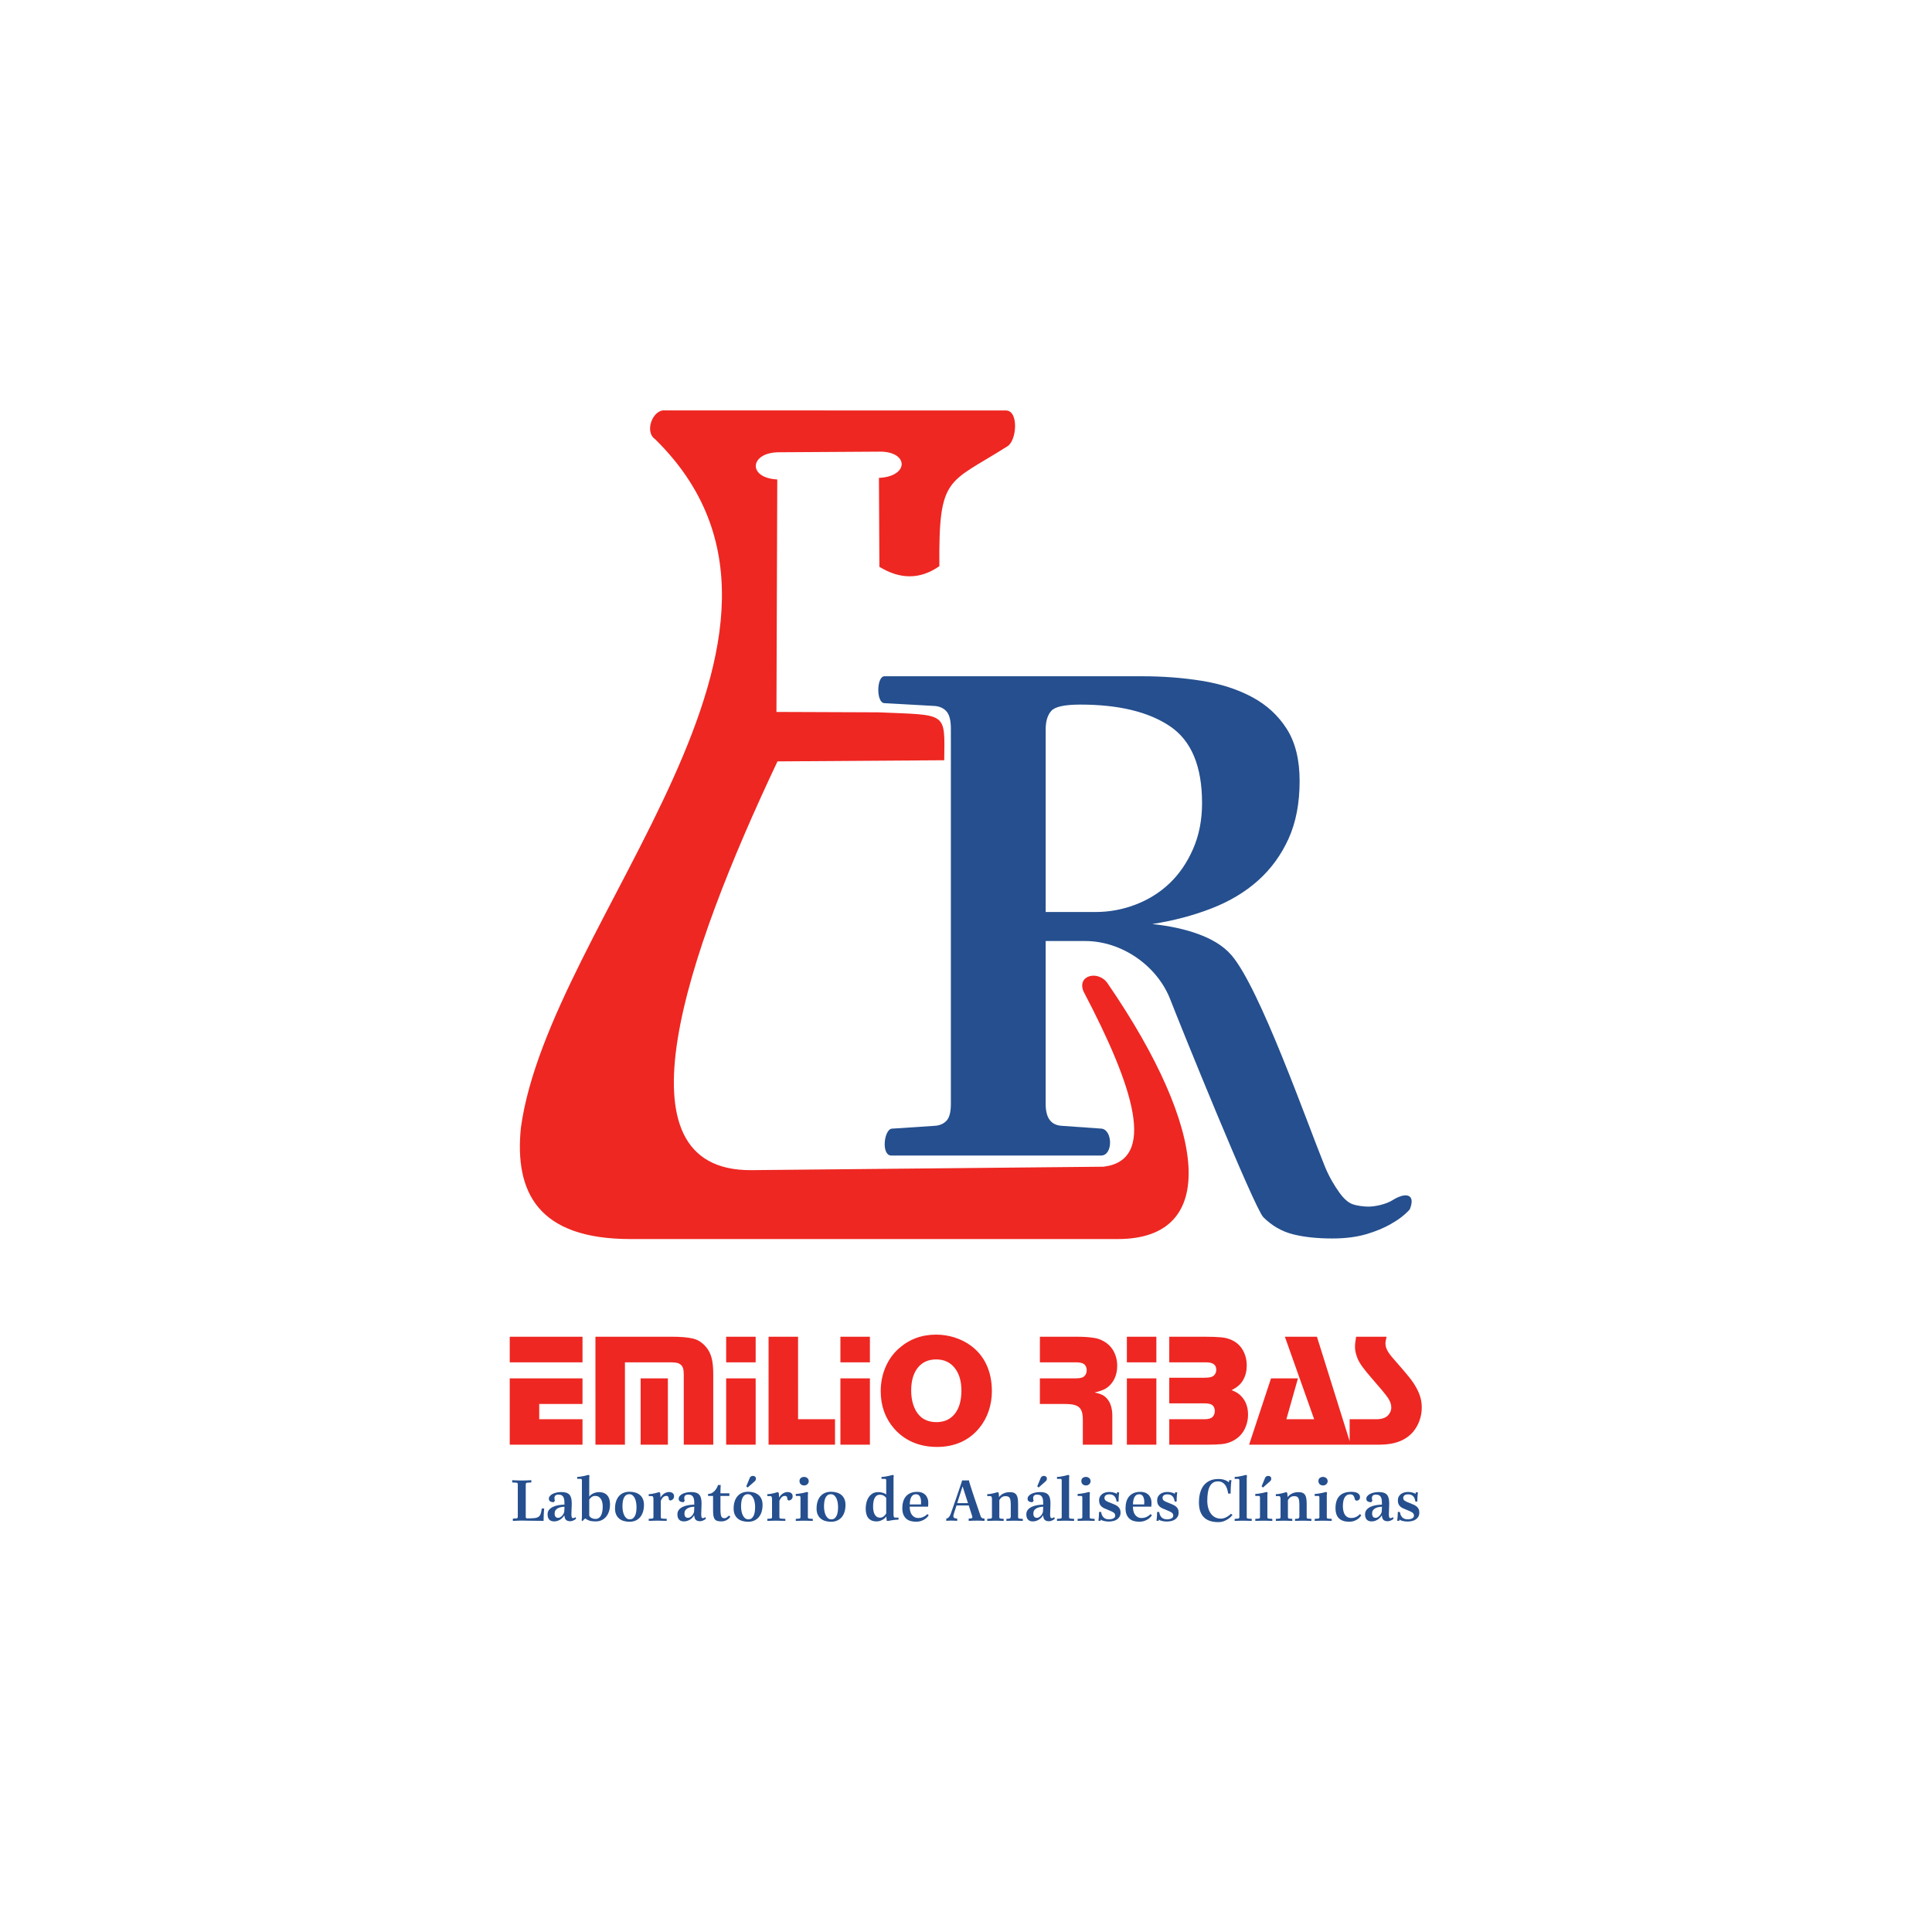 <svg xmlns:inkscape="http://www.inkscape.org/namespaces/inkscape" xmlns:sodipodi="http://sodipodi.sourceforge.net/DTD/sodipodi-0.dtd" xmlns="http://www.w3.org/2000/svg" xmlns:svg="http://www.w3.org/2000/svg" xmlns:rdf="http://www.w3.org/1999/02/22-rdf-syntax-ns#" xmlns:cc="http://creativecommons.org/ns#" xmlns:dc="http://purl.org/dc/elements/1.1/" viewBox="0 0 320 320" height="320" width="320" xml:space="preserve" id="svg2" sodipodi:docname="logo-emilio-ribas-vetorizado.svg" inkscape:version="1.3.2 (091e20e, 2023-11-25, custom)"><defs id="defs6"></defs><g transform="matrix(1.333,0,0,-1.333,0,320)" id="g10"><path id="path16" style="fill:#ee2722;fill-opacity:1;fill-rule:nonzero;stroke:none" d="M 72.379,68.79 V 65.609 H 67.002 V 63.716 h 5.377 v -3.161 h -9.041 v 8.236 z m 0,5.175 v -3.182 h -9.041 v 3.182 z m 1.607,0 h 9.521 c 1.107,0 1.983,-0.077 2.625,-0.235 0.624,-0.151 1.174,-0.517 1.648,-1.101 0.302,-0.373 0.517,-0.816 0.648,-1.329 0.131,-0.517 0.198,-1.175 0.198,-1.98 v -8.766 h -3.665 v 8.618 c 0,0.366 -0.024,0.641 -0.074,0.826 -0.05,0.181 -0.137,0.336 -0.268,0.46 -0.128,0.121 -0.285,0.202 -0.476,0.252 -0.195,0.05 -0.45,0.074 -0.762,0.074 H 77.651 V 60.555 h -3.665 z m 9.001,-5.175 v -8.236 h -3.383 v 8.236 z m 10.907,0 v -8.236 h -3.665 v 8.236 z m 0,5.175 v -3.182 h -3.665 v 3.182 z m 5.269,0 V 63.716 h 4.591 v -3.161 h -8.256 v 13.411 z m 8.927,-5.175 v -8.236 h -3.665 v 8.236 z m 0,5.175 v -3.182 h -3.665 v 3.182 z m 8.226,0.262 c 0.792,0 1.567,-0.121 2.326,-0.363 0.755,-0.245 1.433,-0.587 2.027,-1.034 0.846,-0.631 1.487,-1.423 1.923,-2.379 0.436,-0.957 0.654,-2.047 0.654,-3.265 0,-0.852 -0.134,-1.668 -0.399,-2.45 -0.265,-0.779 -0.644,-1.473 -1.144,-2.084 -0.634,-0.785 -1.396,-1.379 -2.285,-1.779 -0.89,-0.399 -1.883,-0.601 -2.984,-0.601 -1.101,0 -2.108,0.194 -3.014,0.584 -0.909,0.393 -1.688,0.966 -2.346,1.728 -1.094,1.272 -1.641,2.809 -1.641,4.611 0,1.054 0.195,2.044 0.584,2.964 0.393,0.923 0.943,1.701 1.658,2.336 1.292,1.155 2.839,1.732 4.641,1.732 z m 0.01,-3.081 c -0.973,0 -1.735,-0.342 -2.285,-1.03 -0.547,-0.685 -0.822,-1.635 -0.822,-2.843 0,-0.648 0.087,-1.242 0.265,-1.779 0.178,-0.534 0.433,-0.977 0.762,-1.322 0.524,-0.547 1.232,-0.819 2.118,-0.819 0.966,0 1.725,0.346 2.275,1.034 0.547,0.691 0.822,1.648 0.822,2.869 0,1.194 -0.282,2.141 -0.842,2.839 -0.564,0.701 -1.326,1.05 -2.292,1.05 z m 12.887,2.819 h 4.618 c 0.822,0 1.534,-0.05 2.138,-0.148 0.396,-0.06 0.772,-0.188 1.134,-0.39 0.362,-0.201 0.668,-0.446 0.916,-0.742 0.252,-0.295 0.446,-0.644 0.587,-1.044 0.141,-0.403 0.211,-0.822 0.211,-1.262 0,-0.846 -0.218,-1.56 -0.651,-2.138 -0.235,-0.322 -0.514,-0.57 -0.833,-0.748 -0.319,-0.178 -0.762,-0.329 -1.329,-0.453 0.46,-0.098 0.816,-0.218 1.06,-0.356 0.245,-0.141 0.46,-0.346 0.644,-0.614 0.336,-0.483 0.503,-1.137 0.503,-1.963 v -3.554 h -3.665 v 3.165 c 0,0.637 -0.121,1.097 -0.362,1.369 -0.151,0.184 -0.376,0.316 -0.668,0.399 -0.295,0.081 -0.684,0.121 -1.171,0.121 h -3.135 v 3.182 h 4.353 c 0.359,0 0.631,0.027 0.812,0.081 0.184,0.051 0.325,0.141 0.426,0.265 0.151,0.188 0.228,0.406 0.228,0.658 0,0.309 -0.101,0.557 -0.298,0.742 -0.195,0.164 -0.534,0.248 -1.02,0.248 h -4.501 z m 14.471,-5.175 v -8.236 h -3.665 v 8.236 z m 0,5.175 v -3.182 h -3.665 v 3.182 z m 1.604,0 h 4.433 c 0.802,0 1.46,-0.024 1.977,-0.07 0.792,-0.064 1.47,-0.316 2.027,-0.755 0.372,-0.302 0.664,-0.695 0.873,-1.175 0.211,-0.483 0.316,-1 0.316,-1.557 0,-0.685 -0.144,-1.279 -0.433,-1.792 -0.151,-0.269 -0.332,-0.5 -0.544,-0.691 -0.215,-0.195 -0.514,-0.393 -0.899,-0.594 0.309,-0.124 0.554,-0.248 0.739,-0.366 0.181,-0.117 0.359,-0.272 0.53,-0.47 0.514,-0.577 0.768,-1.315 0.768,-2.218 0,-0.49 -0.087,-0.97 -0.265,-1.433 -0.178,-0.467 -0.423,-0.859 -0.739,-1.178 -0.282,-0.288 -0.621,-0.523 -1.017,-0.708 -0.399,-0.185 -0.816,-0.295 -1.255,-0.336 -0.447,-0.044 -0.977,-0.067 -1.594,-0.067 h -4.917 v 3.161 h 4.376 c 0.487,0 0.822,0.097 1.007,0.289 0.184,0.198 0.275,0.443 0.275,0.732 0,0.279 -0.084,0.507 -0.255,0.685 -0.178,0.178 -0.524,0.268 -1.037,0.268 h -4.367 v 3.182 h 4.376 c 0.329,0 0.591,0.027 0.785,0.077 0.194,0.054 0.345,0.144 0.45,0.269 0.151,0.178 0.228,0.393 0.228,0.651 0,0.309 -0.104,0.537 -0.312,0.688 -0.208,0.151 -0.523,0.228 -0.946,0.228 h -4.581 z m 18.348,0 4.198,-13.411 h -12.626 l 2.722,8.236 h 3.346 l -1.436,-5.074 h 3.45 l -3.638,10.249 z m 8.655,0 c -0.094,-0.366 -0.141,-0.651 -0.141,-0.856 0,-0.289 0.084,-0.584 0.255,-0.893 0.171,-0.309 0.476,-0.705 0.91,-1.188 0.876,-0.997 1.483,-1.708 1.822,-2.138 0.339,-0.429 0.611,-0.832 0.822,-1.215 0.252,-0.45 0.43,-0.873 0.537,-1.262 0.111,-0.389 0.164,-0.806 0.164,-1.252 0,-0.557 -0.094,-1.098 -0.285,-1.628 -0.191,-0.527 -0.456,-0.99 -0.795,-1.389 -0.906,-1.06 -2.296,-1.591 -4.165,-1.591 h -3.715 v 3.161 h 3.292 c 0.708,0 1.212,0.175 1.517,0.524 0.245,0.289 0.366,0.597 0.366,0.933 0,0.39 -0.138,0.785 -0.416,1.198 -0.275,0.409 -0.957,1.232 -2.041,2.467 -0.5,0.577 -0.883,1.05 -1.151,1.42 -0.265,0.372 -0.463,0.712 -0.587,1.02 -0.211,0.52 -0.316,0.99 -0.316,1.42 0,0.312 0.047,0.738 0.141,1.269 z"></path><path id="path20" style="fill:#254f8e;fill-opacity:1;fill-rule:nonzero;stroke:none" d="m 67.615,52.62 c -0.015,-0.138 -0.027,-0.288 -0.036,-0.45 -0.01,-0.143 -0.018,-0.306 -0.025,-0.491 -0.007,-0.184 -0.011,-0.383 -0.011,-0.594 -0.717,0 -1.292,0.006 -1.725,0.018 -0.433,0.012 -0.753,0.018 -0.96,0.018 -0.101,0 -0.218,-0.003 -0.35,-0.007 -0.132,-0.005 -0.256,-0.01 -0.372,-0.015 -0.135,-0.005 -0.272,-0.01 -0.411,-0.015 v 0.281 l 0.447,0.029 c 0.053,0.005 0.094,0.023 0.122,0.055 0.029,0.032 0.044,0.09 0.044,0.173 v 3.973 c 0,0.084 -0.015,0.142 -0.044,0.177 -0.029,0.034 -0.069,0.054 -0.122,0.059 l -0.527,0.029 v 0.281 c 0.144,-0.01 0.289,-0.017 0.433,-0.022 0.125,-0.005 0.257,-0.009 0.397,-0.011 0.139,-0.003 0.265,-0.004 0.375,-0.004 0.106,0 0.226,0.001 0.361,0.004 0.135,0.003 0.263,0.006 0.383,0.011 0.139,0.005 0.281,0.012 0.426,0.022 v -0.281 l -0.527,-0.029 c -0.111,-0.005 -0.166,-0.084 -0.166,-0.236 v -3.973 c 0,-0.069 0.01,-0.124 0.029,-0.166 0.019,-0.042 0.065,-0.063 0.137,-0.063 0.37,0 0.667,0.011 0.891,0.033 0.223,0.022 0.398,0.075 0.523,0.159 0.125,0.084 0.215,0.207 0.271,0.369 0.056,0.162 0.102,0.384 0.141,0.665 z m 3.976,-1.262 c -0.063,-0.059 -0.135,-0.113 -0.216,-0.162 -0.067,-0.04 -0.148,-0.075 -0.242,-0.107 -0.094,-0.032 -0.194,-0.048 -0.3,-0.048 -0.197,0 -0.358,0.049 -0.484,0.148 -0.125,0.098 -0.2,0.295 -0.224,0.59 -0.058,-0.093 -0.128,-0.186 -0.209,-0.277 -0.082,-0.091 -0.177,-0.172 -0.285,-0.244 -0.108,-0.071 -0.227,-0.129 -0.357,-0.173 -0.13,-0.044 -0.27,-0.067 -0.419,-0.067 -0.269,0 -0.473,0.076 -0.61,0.229 -0.137,0.152 -0.205,0.367 -0.205,0.642 0,0.241 0.07,0.441 0.209,0.598 0.14,0.158 0.315,0.281 0.527,0.369 0.212,0.089 0.439,0.151 0.682,0.188 0.243,0.037 0.47,0.058 0.682,0.063 0,0.177 -0.006,0.342 -0.018,0.495 -0.012,0.153 -0.044,0.284 -0.094,0.395 -0.051,0.111 -0.126,0.197 -0.227,0.259 -0.101,0.061 -0.238,0.092 -0.411,0.092 -0.332,0 -0.498,-0.145 -0.498,-0.436 0,-0.049 0.002,-0.094 0.007,-0.133 0.005,-0.039 0.012,-0.071 0.022,-0.096 0.01,-0.029 0.022,-0.056 0.036,-0.081 l -0.151,-0.199 c -0.169,0 -0.311,0.032 -0.429,0.096 -0.118,0.064 -0.177,0.177 -0.177,0.34 0,0.118 0.041,0.228 0.123,0.329 0.082,0.101 0.192,0.188 0.332,0.262 0.14,0.074 0.303,0.132 0.491,0.173 0.188,0.042 0.39,0.063 0.606,0.063 0.25,0 0.458,-0.028 0.624,-0.085 0.166,-0.057 0.298,-0.144 0.397,-0.262 0.099,-0.118 0.168,-0.267 0.209,-0.447 0.041,-0.18 0.061,-0.39 0.061,-0.631 0,-0.251 -0.007,-0.481 -0.022,-0.691 -0.015,-0.209 -0.022,-0.424 -0.022,-0.646 0,-0.148 0.013,-0.265 0.04,-0.351 0.026,-0.086 0.081,-0.129 0.162,-0.129 0.039,0 0.075,0.006 0.108,0.018 0.034,0.013 0.065,0.026 0.094,0.041 0.034,0.02 0.065,0.042 0.094,0.067 z m -1.45,1.484 C 69.973,52.836 69.814,52.816 69.665,52.782 69.516,52.747 69.386,52.697 69.275,52.631 69.165,52.564 69.077,52.48 69.012,52.379 68.947,52.279 68.915,52.157 68.915,52.014 c 0,-0.182 0.036,-0.32 0.108,-0.413 0.072,-0.094 0.188,-0.14 0.347,-0.14 0.086,0 0.173,0.027 0.26,0.081 0.087,0.054 0.165,0.122 0.235,0.203 0.07,0.081 0.127,0.169 0.173,0.262 0.046,0.093 0.071,0.18 0.076,0.258 z m 5.658,0.259 c 0,-0.271 -0.037,-0.532 -0.112,-0.783 -0.074,-0.251 -0.185,-0.472 -0.332,-0.664 -0.147,-0.192 -0.331,-0.346 -0.552,-0.461 -0.221,-0.116 -0.479,-0.174 -0.772,-0.174 -0.366,0 -0.647,0.037 -0.844,0.111 -0.197,0.074 -0.34,0.155 -0.426,0.244 -0.038,0 -0.079,-0.017 -0.123,-0.052 -0.043,-0.034 -0.084,-0.071 -0.123,-0.111 -0.048,-0.049 -0.091,-0.101 -0.13,-0.155 l -0.115,0.088 c 0.005,0.039 0.009,0.084 0.015,0.133 0.005,0.039 0.009,0.084 0.014,0.133 0.005,0.049 0.007,0.101 0.007,0.155 v 4.541 c 0,0.054 -0.01,0.101 -0.029,0.14 -0.02,0.039 -0.056,0.059 -0.109,0.059 h -0.447 v 0.244 c 0.13,0 0.276,0.012 0.44,0.037 0.164,0.025 0.318,0.054 0.462,0.088 0.169,0.035 0.337,0.076 0.505,0.126 l 0.123,-0.096 C 73.242,56.663 73.235,56.621 73.23,56.577 73.225,56.538 73.222,56.493 73.219,56.444 73.217,56.395 73.216,56.343 73.216,56.289 v -2.193 c 0.043,0.074 0.108,0.145 0.195,0.214 0.086,0.069 0.184,0.129 0.292,0.181 0.108,0.052 0.223,0.092 0.343,0.122 0.12,0.03 0.236,0.044 0.346,0.044 0.255,0 0.471,-0.037 0.65,-0.111 0.178,-0.074 0.323,-0.18 0.436,-0.318 0.113,-0.138 0.195,-0.302 0.246,-0.491 0.05,-0.19 0.076,-0.403 0.076,-0.639 z m -0.909,-0.244 c 0,0.187 -0.018,0.362 -0.054,0.524 -0.036,0.162 -0.093,0.302 -0.17,0.421 -0.077,0.118 -0.172,0.212 -0.285,0.281 -0.113,0.069 -0.244,0.103 -0.393,0.103 -0.197,0 -0.356,-0.047 -0.476,-0.14 -0.12,-0.093 -0.219,-0.197 -0.296,-0.31 v -1.994 c 0.034,-0.079 0.084,-0.148 0.152,-0.207 0.058,-0.054 0.138,-0.102 0.241,-0.144 0.104,-0.042 0.235,-0.063 0.394,-0.063 0.159,0 0.294,0.039 0.408,0.118 0.113,0.079 0.205,0.187 0.274,0.325 0.07,0.138 0.122,0.3 0.155,0.487 0.034,0.187 0.051,0.387 0.051,0.598 z m 5.124,0.222 c 0,-0.31 -0.038,-0.594 -0.115,-0.853 -0.077,-0.258 -0.191,-0.48 -0.343,-0.664 -0.152,-0.184 -0.339,-0.329 -0.563,-0.432 -0.224,-0.103 -0.482,-0.155 -0.776,-0.155 -0.26,0 -0.5,0.033 -0.722,0.1 -0.222,0.066 -0.412,0.167 -0.57,0.303 -0.159,0.135 -0.283,0.305 -0.372,0.509 -0.089,0.204 -0.134,0.447 -0.134,0.727 0,0.31 0.039,0.593 0.116,0.849 0.077,0.256 0.191,0.476 0.343,0.661 0.151,0.184 0.339,0.327 0.563,0.428 0.224,0.101 0.485,0.151 0.783,0.151 0.26,0 0.499,-0.033 0.718,-0.1 0.219,-0.066 0.408,-0.166 0.567,-0.299 0.159,-0.133 0.283,-0.301 0.372,-0.506 0.089,-0.204 0.133,-0.444 0.133,-0.72 z m -0.924,-0.288 c 0,0.197 -0.017,0.393 -0.051,0.587 -0.033,0.195 -0.086,0.367 -0.159,0.517 -0.072,0.15 -0.165,0.272 -0.278,0.365 -0.113,0.094 -0.246,0.14 -0.4,0.14 -0.183,0 -0.331,-0.047 -0.444,-0.14 -0.113,-0.093 -0.2,-0.214 -0.26,-0.362 -0.06,-0.148 -0.101,-0.311 -0.123,-0.491 -0.022,-0.18 -0.032,-0.353 -0.032,-0.521 0,-0.202 0.018,-0.4 0.054,-0.594 0.036,-0.195 0.092,-0.367 0.166,-0.517 0.075,-0.15 0.168,-0.271 0.281,-0.362 0.113,-0.091 0.247,-0.137 0.401,-0.137 0.178,0 0.322,0.048 0.433,0.144 0.111,0.096 0.196,0.218 0.256,0.365 0.06,0.148 0.101,0.31 0.123,0.487 0.021,0.177 0.032,0.349 0.032,0.517 z m 4.662,1.344 c 0,-0.157 -0.053,-0.283 -0.159,-0.376 -0.106,-0.093 -0.219,-0.14 -0.339,-0.14 l -0.144,0.103 c 0,0.138 -0.023,0.25 -0.068,0.336 -0.046,0.086 -0.124,0.129 -0.235,0.129 -0.173,0 -0.316,-0.058 -0.429,-0.173 -0.113,-0.116 -0.203,-0.26 -0.27,-0.432 v -2.023 c 0,-0.079 0.016,-0.129 0.051,-0.151 0.033,-0.022 0.077,-0.036 0.13,-0.041 l 0.556,-0.029 v -0.251 c -0.154,0 -0.305,0.003 -0.455,0.007 -0.125,0.005 -0.256,0.009 -0.393,0.011 -0.137,0.003 -0.251,0.004 -0.343,0.004 -0.091,0 -0.196,-0.001 -0.314,-0.004 -0.118,-0.003 -0.232,-0.006 -0.343,-0.011 -0.125,-0.005 -0.255,-0.007 -0.389,-0.007 v 0.251 l 0.397,0.029 c 0.053,0.005 0.098,0.018 0.134,0.041 0.036,0.022 0.054,0.072 0.054,0.151 v 2.259 c 0,0.089 -0.013,0.169 -0.04,0.24 -0.026,0.071 -0.085,0.107 -0.177,0.107 h -0.368 v 0.243 c 0.13,0 0.271,0.012 0.422,0.037 0.152,0.025 0.292,0.054 0.422,0.089 0.154,0.034 0.306,0.076 0.455,0.126 l 0.123,-0.096 c 0.005,-0.054 0.01,-0.113 0.015,-0.177 0.005,-0.054 0.01,-0.117 0.015,-0.188 0.005,-0.071 0.007,-0.147 0.007,-0.225 0.048,0.089 0.108,0.175 0.181,0.259 0.072,0.084 0.154,0.158 0.245,0.221 0.091,0.064 0.19,0.116 0.296,0.155 0.106,0.039 0.214,0.059 0.325,0.059 0.202,0 0.36,-0.047 0.473,-0.14 0.113,-0.093 0.17,-0.224 0.17,-0.392 z m 3.969,-2.776 c -0.063,-0.059 -0.135,-0.113 -0.216,-0.162 -0.068,-0.04 -0.148,-0.075 -0.242,-0.107 -0.094,-0.032 -0.194,-0.048 -0.3,-0.048 -0.197,0 -0.358,0.049 -0.484,0.148 -0.125,0.098 -0.2,0.295 -0.224,0.59 -0.058,-0.093 -0.128,-0.186 -0.209,-0.277 -0.082,-0.091 -0.177,-0.172 -0.285,-0.244 -0.108,-0.071 -0.227,-0.129 -0.357,-0.173 -0.13,-0.044 -0.269,-0.067 -0.419,-0.067 -0.269,0 -0.473,0.076 -0.61,0.229 -0.137,0.152 -0.205,0.367 -0.205,0.642 0,0.241 0.07,0.441 0.209,0.598 0.14,0.158 0.315,0.281 0.527,0.369 0.212,0.089 0.439,0.151 0.682,0.188 0.243,0.037 0.47,0.058 0.682,0.063 0,0.177 -0.006,0.342 -0.018,0.495 -0.012,0.153 -0.044,0.284 -0.094,0.395 -0.05,0.111 -0.126,0.197 -0.227,0.259 -0.101,0.061 -0.238,0.092 -0.411,0.092 -0.332,0 -0.498,-0.145 -0.498,-0.436 0,-0.049 0.002,-0.094 0.007,-0.133 0.005,-0.039 0.012,-0.071 0.021,-0.096 0.01,-0.029 0.022,-0.056 0.036,-0.081 l -0.151,-0.199 c -0.169,0 -0.312,0.032 -0.429,0.096 -0.118,0.064 -0.177,0.177 -0.177,0.34 0,0.118 0.041,0.228 0.123,0.329 0.082,0.101 0.192,0.188 0.332,0.262 0.14,0.074 0.303,0.132 0.491,0.173 0.188,0.042 0.39,0.063 0.606,0.063 0.25,0 0.458,-0.028 0.624,-0.085 0.166,-0.057 0.298,-0.144 0.397,-0.262 0.099,-0.118 0.168,-0.267 0.209,-0.447 0.041,-0.18 0.062,-0.39 0.062,-0.631 0,-0.251 -0.007,-0.481 -0.022,-0.691 -0.014,-0.209 -0.022,-0.424 -0.022,-0.646 0,-0.148 0.013,-0.265 0.04,-0.351 0.026,-0.086 0.081,-0.129 0.162,-0.129 0.038,0 0.074,0.006 0.108,0.018 0.034,0.013 0.065,0.026 0.094,0.041 0.034,0.02 0.065,0.042 0.094,0.067 z m -1.45,1.484 C 86.103,52.836 85.945,52.816 85.795,52.782 85.646,52.747 85.516,52.697 85.406,52.631 85.295,52.564 85.207,52.48 85.142,52.379 85.077,52.279 85.045,52.157 85.045,52.014 c 0,-0.182 0.036,-0.32 0.108,-0.413 0.072,-0.094 0.188,-0.14 0.347,-0.14 0.086,0 0.173,0.027 0.26,0.081 0.087,0.054 0.165,0.122 0.235,0.203 0.07,0.081 0.127,0.169 0.173,0.262 0.046,0.093 0.071,0.18 0.076,0.258 z m 4.482,-1.248 c -0.077,-0.108 -0.168,-0.204 -0.274,-0.288 -0.096,-0.074 -0.213,-0.14 -0.35,-0.199 -0.137,-0.059 -0.297,-0.089 -0.48,-0.089 -0.207,0 -0.378,0.02 -0.513,0.059 -0.135,0.039 -0.241,0.111 -0.321,0.214 -0.079,0.103 -0.135,0.244 -0.166,0.421 -0.031,0.177 -0.047,0.404 -0.047,0.679 v 1.794 H 87.982 v 0.251 c 0.226,0 0.419,0.057 0.577,0.17 0.159,0.113 0.286,0.239 0.382,0.377 0.116,0.162 0.209,0.347 0.281,0.554 h 0.332 C 89.546,55.437 89.538,55.332 89.534,55.218 89.529,55.12 89.525,55.009 89.523,54.886 89.52,54.763 89.519,54.638 89.519,54.51 h 1.111 v -0.325 h -1.111 v -1.587 c 0,-0.266 0.01,-0.478 0.029,-0.635 0.019,-0.157 0.05,-0.277 0.094,-0.358 0.043,-0.081 0.1,-0.133 0.17,-0.155 0.07,-0.022 0.152,-0.033 0.249,-0.033 0.053,0 0.108,0.017 0.166,0.052 0.058,0.035 0.113,0.071 0.166,0.111 0.058,0.049 0.118,0.103 0.181,0.162 z m 3.998,1.484 c 0,-0.31 -0.038,-0.594 -0.115,-0.853 -0.077,-0.258 -0.191,-0.48 -0.343,-0.664 -0.151,-0.184 -0.339,-0.329 -0.563,-0.432 -0.224,-0.103 -0.482,-0.155 -0.776,-0.155 -0.26,0 -0.5,0.033 -0.722,0.1 -0.221,0.066 -0.412,0.167 -0.57,0.303 -0.159,0.135 -0.283,0.305 -0.372,0.509 -0.089,0.204 -0.134,0.447 -0.134,0.727 0,0.31 0.038,0.593 0.116,0.849 0.077,0.256 0.191,0.476 0.343,0.661 0.152,0.184 0.339,0.327 0.563,0.428 0.224,0.101 0.485,0.151 0.783,0.151 0.26,0 0.499,-0.033 0.718,-0.1 0.219,-0.066 0.408,-0.166 0.567,-0.299 0.159,-0.133 0.283,-0.301 0.372,-0.506 0.089,-0.204 0.133,-0.444 0.133,-0.72 z m -0.924,-0.288 c 0,0.197 -0.017,0.393 -0.051,0.587 -0.033,0.195 -0.086,0.367 -0.159,0.517 -0.072,0.15 -0.165,0.272 -0.278,0.365 -0.113,0.094 -0.247,0.14 -0.401,0.14 -0.183,0 -0.331,-0.047 -0.444,-0.14 -0.113,-0.093 -0.2,-0.214 -0.26,-0.362 -0.06,-0.148 -0.101,-0.311 -0.123,-0.491 -0.021,-0.18 -0.032,-0.353 -0.032,-0.521 0,-0.202 0.018,-0.4 0.054,-0.594 0.036,-0.195 0.091,-0.367 0.166,-0.517 0.075,-0.15 0.168,-0.271 0.281,-0.362 0.113,-0.091 0.247,-0.137 0.401,-0.137 0.178,0 0.322,0.048 0.433,0.144 0.111,0.096 0.196,0.218 0.256,0.365 0.06,0.148 0.101,0.31 0.123,0.487 0.021,0.177 0.032,0.349 0.032,0.517 z m -0.274,3.884 c 0.111,0 0.201,-0.031 0.27,-0.092 0.07,-0.062 0.105,-0.149 0.105,-0.262 0,-0.148 -0.082,-0.281 -0.245,-0.399 l -0.787,-0.694 -0.166,0.155 0.397,0.96 c 0.039,0.118 0.094,0.203 0.166,0.255 0.072,0.052 0.159,0.077 0.26,0.077 z M 98.49,54.133 c 0,-0.157 -0.053,-0.283 -0.159,-0.376 -0.106,-0.093 -0.219,-0.14 -0.339,-0.14 l -0.145,0.103 c 0,0.138 -0.023,0.25 -0.068,0.336 -0.046,0.086 -0.124,0.129 -0.235,0.129 -0.173,0 -0.316,-0.058 -0.429,-0.173 -0.113,-0.116 -0.203,-0.26 -0.27,-0.432 v -2.023 c 0,-0.079 0.017,-0.129 0.051,-0.151 0.033,-0.022 0.077,-0.036 0.13,-0.041 l 0.556,-0.029 v -0.251 c -0.154,0 -0.305,0.003 -0.455,0.007 -0.125,0.005 -0.256,0.009 -0.393,0.011 -0.137,0.003 -0.252,0.004 -0.343,0.004 -0.091,0 -0.196,-0.001 -0.314,-0.004 -0.118,-0.003 -0.232,-0.006 -0.343,-0.011 -0.125,-0.005 -0.255,-0.007 -0.39,-0.007 v 0.251 l 0.397,0.029 c 0.053,0.005 0.098,0.018 0.134,0.041 0.036,0.022 0.054,0.072 0.054,0.151 v 2.259 c 0,0.089 -0.013,0.169 -0.04,0.24 -0.026,0.071 -0.085,0.107 -0.177,0.107 h -0.368 v 0.243 c 0.13,0 0.271,0.012 0.422,0.037 0.151,0.025 0.292,0.054 0.422,0.089 0.154,0.034 0.306,0.076 0.455,0.126 l 0.123,-0.096 c 0.005,-0.054 0.01,-0.113 0.014,-0.177 0.005,-0.054 0.01,-0.117 0.015,-0.188 0.005,-0.071 0.007,-0.147 0.007,-0.225 0.048,0.089 0.108,0.175 0.181,0.259 0.072,0.084 0.154,0.158 0.245,0.221 0.091,0.064 0.19,0.116 0.296,0.155 0.106,0.039 0.214,0.059 0.325,0.059 0.202,0 0.36,-0.047 0.473,-0.14 0.113,-0.093 0.17,-0.224 0.17,-0.392 z m 1.999,1.875 c 0,-0.079 -0.017,-0.15 -0.05,-0.214 -0.034,-0.064 -0.077,-0.119 -0.13,-0.166 -0.053,-0.047 -0.113,-0.083 -0.18,-0.107 -0.067,-0.025 -0.137,-0.037 -0.209,-0.037 -0.068,0 -0.135,0.01 -0.202,0.029 -0.068,0.02 -0.129,0.052 -0.184,0.096 -0.055,0.044 -0.101,0.101 -0.137,0.17 -0.036,0.069 -0.054,0.152 -0.054,0.251 0,0.177 0.058,0.308 0.173,0.391 0.116,0.084 0.25,0.126 0.404,0.126 0.067,0 0.135,-0.011 0.202,-0.034 0.067,-0.022 0.128,-0.055 0.184,-0.099 0.055,-0.044 0.1,-0.1 0.134,-0.166 0.034,-0.067 0.05,-0.146 0.05,-0.24 z m 0.505,-4.925 c -0.135,0 -0.265,0.003 -0.39,0.007 -0.111,0.005 -0.227,0.009 -0.35,0.011 -0.123,0.003 -0.232,0.004 -0.329,0.004 -0.096,0 -0.203,-0.001 -0.321,-0.004 -0.118,-0.003 -0.233,-0.006 -0.343,-0.011 -0.125,-0.005 -0.252,-0.007 -0.382,-0.007 v 0.251 l 0.397,0.029 c 0.053,0.005 0.098,0.018 0.134,0.041 0.036,0.022 0.054,0.072 0.054,0.151 v 2.436 c 0,0.049 -0.01,0.094 -0.029,0.133 -0.019,0.039 -0.055,0.059 -0.108,0.059 h -0.447 v 0.251 c 0.13,0 0.276,0.013 0.44,0.037 0.163,0.025 0.318,0.052 0.462,0.081 0.168,0.035 0.339,0.076 0.512,0.126 l 0.123,-0.089 c -0.01,-0.039 -0.017,-0.084 -0.022,-0.133 -0.005,-0.039 -0.008,-0.084 -0.011,-0.133 -0.002,-0.049 -0.003,-0.101 -0.003,-0.155 v -2.614 c 0,-0.079 0.017,-0.129 0.05,-0.151 0.034,-0.022 0.077,-0.036 0.13,-0.041 l 0.433,-0.029 v -0.251 z m 4.063,1.994 c 0,-0.31 -0.038,-0.594 -0.115,-0.853 -0.077,-0.258 -0.192,-0.48 -0.343,-0.664 -0.152,-0.184 -0.339,-0.329 -0.563,-0.432 -0.224,-0.103 -0.482,-0.155 -0.776,-0.155 -0.26,0 -0.5,0.033 -0.722,0.1 -0.221,0.066 -0.411,0.167 -0.57,0.303 -0.159,0.135 -0.283,0.305 -0.371,0.509 -0.089,0.204 -0.134,0.447 -0.134,0.727 0,0.31 0.038,0.593 0.115,0.849 0.077,0.256 0.191,0.476 0.343,0.661 0.152,0.184 0.339,0.327 0.563,0.428 0.223,0.101 0.484,0.151 0.783,0.151 0.26,0 0.499,-0.033 0.718,-0.1 0.219,-0.066 0.408,-0.166 0.566,-0.299 0.159,-0.133 0.283,-0.301 0.372,-0.506 0.089,-0.204 0.133,-0.444 0.133,-0.72 z m -0.923,-0.288 c 0,0.197 -0.017,0.393 -0.05,0.587 -0.034,0.195 -0.086,0.367 -0.159,0.517 -0.072,0.15 -0.165,0.272 -0.278,0.365 -0.113,0.094 -0.247,0.14 -0.4,0.14 -0.183,0 -0.331,-0.047 -0.444,-0.14 -0.113,-0.093 -0.2,-0.214 -0.26,-0.362 -0.06,-0.148 -0.101,-0.311 -0.123,-0.491 -0.021,-0.18 -0.033,-0.353 -0.033,-0.521 0,-0.202 0.018,-0.4 0.054,-0.594 0.036,-0.195 0.092,-0.367 0.166,-0.517 0.074,-0.15 0.168,-0.271 0.281,-0.362 0.113,-0.091 0.247,-0.137 0.401,-0.137 0.178,0 0.322,0.048 0.433,0.144 0.111,0.096 0.196,0.218 0.256,0.365 0.06,0.148 0.101,0.31 0.123,0.487 0.022,0.177 0.033,0.349 0.033,0.517 z m 7.513,-1.55 c -0.144,0 -0.291,-0.009 -0.44,-0.026 -0.149,-0.017 -0.286,-0.036 -0.412,-0.056 -0.144,-0.019 -0.284,-0.044 -0.419,-0.074 h -0.188 l -0.072,0.554 c -0.048,-0.088 -0.115,-0.17 -0.202,-0.243 -0.086,-0.074 -0.184,-0.139 -0.292,-0.196 -0.108,-0.057 -0.221,-0.101 -0.339,-0.133 -0.118,-0.032 -0.232,-0.048 -0.343,-0.048 -0.255,0 -0.47,0.039 -0.646,0.118 -0.175,0.079 -0.318,0.19 -0.426,0.332 -0.108,0.143 -0.185,0.312 -0.231,0.506 -0.046,0.194 -0.069,0.41 -0.069,0.646 0,0.241 0.029,0.484 0.087,0.727 0.058,0.244 0.149,0.463 0.274,0.657 0.125,0.194 0.284,0.352 0.476,0.473 0.193,0.12 0.424,0.181 0.693,0.181 0.159,0 0.298,-0.013 0.419,-0.037 0.12,-0.024 0.221,-0.053 0.303,-0.085 0.082,-0.032 0.146,-0.065 0.195,-0.1 0.049,-0.034 0.082,-0.061 0.101,-0.081 v 1.75 c 0,0.054 -0.01,0.101 -0.029,0.14 -0.019,0.039 -0.055,0.059 -0.108,0.059 h -0.447 v 0.244 c 0.13,0 0.276,0.012 0.44,0.037 0.164,0.025 0.318,0.054 0.462,0.088 0.168,0.035 0.337,0.076 0.505,0.126 l 0.123,-0.096 c -0.01,-0.04 -0.017,-0.081 -0.022,-0.126 -0.005,-0.039 -0.008,-0.084 -0.011,-0.133 -0.003,-0.049 -0.004,-0.101 -0.004,-0.155 v -4.386 c 0,-0.143 0.013,-0.247 0.04,-0.314 0.026,-0.066 0.088,-0.1 0.184,-0.1 h 0.397 v -0.251 z m -1.53,2.688 c -0.048,0.074 -0.108,0.14 -0.181,0.199 -0.062,0.054 -0.143,0.102 -0.241,0.144 -0.099,0.042 -0.218,0.063 -0.357,0.063 -0.164,0 -0.3,-0.038 -0.408,-0.115 -0.108,-0.076 -0.195,-0.181 -0.26,-0.314 -0.065,-0.133 -0.112,-0.289 -0.141,-0.469 -0.029,-0.18 -0.043,-0.373 -0.043,-0.58 0,-0.187 0.015,-0.363 0.047,-0.528 0.031,-0.165 0.081,-0.31 0.148,-0.436 0.068,-0.126 0.157,-0.225 0.267,-0.299 0.111,-0.074 0.245,-0.111 0.404,-0.111 0.106,0 0.202,0.021 0.289,0.063 0.086,0.042 0.162,0.092 0.227,0.151 0.065,0.059 0.118,0.118 0.159,0.177 0.041,0.059 0.071,0.103 0.09,0.133 z m 5.283,-2.149 c -0.096,-0.148 -0.219,-0.28 -0.368,-0.399 -0.125,-0.099 -0.29,-0.19 -0.494,-0.273 -0.204,-0.084 -0.451,-0.126 -0.74,-0.126 -0.24,0 -0.464,0.031 -0.671,0.092 -0.207,0.061 -0.385,0.16 -0.534,0.295 -0.149,0.135 -0.266,0.309 -0.35,0.52 -0.085,0.212 -0.126,0.47 -0.126,0.775 0,0.295 0.036,0.567 0.108,0.816 0.072,0.249 0.184,0.463 0.336,0.642 0.151,0.18 0.344,0.32 0.577,0.421 0.233,0.101 0.513,0.151 0.841,0.151 0.188,0 0.365,-0.027 0.531,-0.081 0.166,-0.054 0.31,-0.139 0.433,-0.255 0.123,-0.116 0.22,-0.26 0.292,-0.432 0.073,-0.172 0.109,-0.376 0.109,-0.613 0,-0.059 -10e-4,-0.116 -0.004,-0.17 -0.002,-0.054 -0.006,-0.103 -0.011,-0.148 -0.005,-0.054 -0.007,-0.101 -0.007,-0.14 h -2.288 c 0,-0.172 0.018,-0.342 0.054,-0.509 0.036,-0.167 0.096,-0.318 0.18,-0.451 0.084,-0.133 0.196,-0.241 0.336,-0.325 0.139,-0.084 0.31,-0.126 0.512,-0.126 0.173,0 0.329,0.025 0.465,0.074 0.137,0.049 0.254,0.106 0.35,0.17 0.111,0.069 0.209,0.15 0.296,0.243 z m -0.953,1.654 c 0,0.285 -0.051,0.517 -0.155,0.694 -0.103,0.177 -0.261,0.266 -0.473,0.266 -0.154,0 -0.279,-0.035 -0.375,-0.103 -0.096,-0.069 -0.173,-0.161 -0.231,-0.277 -0.058,-0.116 -0.1,-0.25 -0.126,-0.403 -0.026,-0.152 -0.042,-0.313 -0.047,-0.48 h 1.393 c 0,0.029 0.002,0.061 0.007,0.096 0,0.029 0.001,0.061 0.004,0.096 0.002,0.035 0.003,0.071 0.003,0.111 z m 7.881,-2.348 c -0.106,0.005 -0.214,0.01 -0.325,0.015 -0.096,0.005 -0.201,0.009 -0.314,0.011 -0.113,0.003 -0.22,0.004 -0.321,0.004 -0.096,0 -0.204,-0.001 -0.321,-0.004 -0.118,-0.003 -0.228,-0.006 -0.328,-0.011 -0.12,-0.005 -0.238,-0.01 -0.354,-0.015 v 0.281 l 0.296,0.029 c 0.106,0.01 0.159,0.064 0.159,0.163 0,0.025 -0.005,0.051 -0.014,0.081 -0.01,0.03 -0.019,0.064 -0.029,0.103 l -0.404,1.255 h -1.522 l -0.325,-1.011 c -0.019,-0.059 -0.035,-0.117 -0.047,-0.173 -0.012,-0.057 -0.018,-0.11 -0.018,-0.159 0,-0.074 0.024,-0.133 0.072,-0.177 0.048,-0.044 0.111,-0.071 0.188,-0.081 l 0.216,-0.029 v -0.281 c -0.067,0.005 -0.142,0.01 -0.223,0.015 -0.068,0.005 -0.148,0.009 -0.242,0.011 -0.094,0.003 -0.189,0.004 -0.285,0.004 -0.096,0 -0.181,-0.001 -0.256,-0.004 -0.075,-0.003 -0.138,-0.006 -0.191,-0.011 -0.062,-0.005 -0.115,-0.01 -0.159,-0.015 v 0.281 l 0.144,0.044 c 0.096,0.039 0.184,0.124 0.264,0.255 0.079,0.13 0.138,0.26 0.177,0.388 0.255,0.729 0.484,1.386 0.686,1.972 0.086,0.251 0.171,0.497 0.252,0.738 0.082,0.241 0.155,0.458 0.22,0.65 0.065,0.192 0.118,0.352 0.159,0.48 0.041,0.128 0.061,0.202 0.061,0.221 0.038,-0.005 0.08,-0.007 0.123,-0.007 h 0.26 c 0.053,0 0.107,0 0.162,0 0.055,0 0.104,0.003 0.148,0.007 0.053,0 0.103,0.003 0.152,0.007 0,-0.029 0.022,-0.116 0.065,-0.259 0.043,-0.143 0.099,-0.322 0.166,-0.539 0.067,-0.217 0.145,-0.459 0.235,-0.727 0.089,-0.268 0.179,-0.538 0.27,-0.808 0.217,-0.645 0.462,-1.366 0.736,-2.163 0.024,-0.054 0.063,-0.105 0.116,-0.151 0.053,-0.047 0.096,-0.073 0.13,-0.077 l 0.224,-0.029 z m -2.721,4.29 -0.671,-2.089 h 1.343 z"></path><path id="path22" style="fill:#254f8e;fill-opacity:1;fill-rule:nonzero;stroke:none" d="m 127.085,51.084 c -0.139,0 -0.272,0.003 -0.397,0.007 -0.111,0.005 -0.225,0.009 -0.343,0.011 -0.118,0.003 -0.22,0.004 -0.307,0.004 -0.091,0 -0.194,-0.001 -0.307,-0.004 -0.113,-0.003 -0.22,-0.006 -0.321,-0.011 -0.12,-0.005 -0.241,-0.007 -0.361,-0.007 v 0.251 l 0.361,0.029 c 0.053,0.005 0.096,0.032 0.13,0.081 0.034,0.049 0.051,0.113 0.051,0.192 v 1.41 c 0,0.232 -0.011,0.418 -0.033,0.561 -0.022,0.143 -0.058,0.255 -0.108,0.336 -0.051,0.081 -0.117,0.137 -0.198,0.166 -0.082,0.029 -0.181,0.044 -0.296,0.044 -0.202,0 -0.363,-0.044 -0.483,-0.133 -0.121,-0.089 -0.221,-0.209 -0.303,-0.362 v -2.104 c 0,-0.079 0.017,-0.129 0.051,-0.151 0.033,-0.022 0.077,-0.036 0.13,-0.041 l 0.361,-0.029 v -0.251 c -0.125,0 -0.248,0.003 -0.368,0.007 -0.106,0.005 -0.215,0.009 -0.328,0.011 -0.113,0.003 -0.215,0.004 -0.307,0.004 -0.096,0 -0.205,-0.001 -0.325,-0.004 -0.12,-0.003 -0.233,-0.006 -0.339,-0.011 -0.125,-0.005 -0.25,-0.007 -0.375,-0.007 v 0.251 l 0.397,0.029 c 0.053,0.005 0.098,0.018 0.134,0.041 0.036,0.022 0.054,0.072 0.054,0.151 v 2.259 c 0,0.089 -0.013,0.169 -0.04,0.24 -0.026,0.071 -0.085,0.107 -0.177,0.107 h -0.368 v 0.243 c 0.13,0 0.271,0.012 0.422,0.037 0.152,0.025 0.292,0.054 0.422,0.089 0.154,0.034 0.306,0.076 0.455,0.126 l 0.123,-0.096 c 0.005,-0.064 0.01,-0.126 0.015,-0.185 0.005,-0.054 0.01,-0.109 0.014,-0.166 0.005,-0.057 0.007,-0.112 0.007,-0.166 0.053,0.064 0.118,0.132 0.195,0.203 0.077,0.071 0.17,0.138 0.278,0.199 0.109,0.062 0.235,0.112 0.379,0.151 0.144,0.039 0.308,0.059 0.491,0.059 0.221,0 0.399,-0.031 0.534,-0.092 0.135,-0.061 0.239,-0.156 0.314,-0.284 0.074,-0.128 0.124,-0.288 0.148,-0.48 0.024,-0.192 0.036,-0.416 0.036,-0.672 v -1.573 c 0,-0.079 0.017,-0.129 0.051,-0.151 0.034,-0.022 0.077,-0.036 0.13,-0.041 l 0.404,-0.029 v -0.251 z m 3.991,0.273 c -0.063,-0.059 -0.135,-0.113 -0.216,-0.162 -0.067,-0.04 -0.148,-0.075 -0.242,-0.107 -0.094,-0.032 -0.194,-0.048 -0.3,-0.048 -0.197,0 -0.358,0.049 -0.483,0.148 -0.125,0.098 -0.2,0.295 -0.224,0.59 -0.058,-0.093 -0.128,-0.186 -0.209,-0.277 -0.082,-0.091 -0.177,-0.172 -0.285,-0.244 -0.108,-0.071 -0.227,-0.129 -0.357,-0.173 -0.13,-0.044 -0.269,-0.067 -0.419,-0.067 -0.269,0 -0.472,0.076 -0.61,0.229 -0.137,0.152 -0.206,0.367 -0.206,0.642 0,0.241 0.07,0.441 0.209,0.598 0.14,0.158 0.316,0.281 0.527,0.369 0.211,0.089 0.439,0.151 0.682,0.188 0.243,0.037 0.471,0.058 0.682,0.063 0,0.177 -0.006,0.342 -0.018,0.495 -0.012,0.153 -0.043,0.284 -0.094,0.395 -0.051,0.111 -0.126,0.197 -0.228,0.259 -0.101,0.061 -0.238,0.092 -0.411,0.092 -0.332,0 -0.498,-0.145 -0.498,-0.436 0,-0.049 0.002,-0.094 0.007,-0.133 0.005,-0.039 0.012,-0.071 0.021,-0.096 0.009,-0.029 0.021,-0.056 0.036,-0.081 l -0.152,-0.199 c -0.168,0 -0.311,0.032 -0.429,0.096 -0.118,0.064 -0.177,0.177 -0.177,0.34 0,0.118 0.041,0.228 0.123,0.329 0.082,0.101 0.192,0.188 0.332,0.262 0.139,0.074 0.303,0.132 0.491,0.173 0.187,0.042 0.39,0.063 0.606,0.063 0.25,0 0.458,-0.028 0.625,-0.085 0.166,-0.057 0.298,-0.144 0.397,-0.262 0.099,-0.118 0.169,-0.267 0.209,-0.447 0.041,-0.18 0.061,-0.39 0.061,-0.631 0,-0.251 -0.007,-0.481 -0.022,-0.691 -0.015,-0.209 -0.021,-0.424 -0.021,-0.646 0,-0.148 0.013,-0.265 0.04,-0.351 0.026,-0.086 0.08,-0.129 0.163,-0.129 0.038,0 0.074,0.006 0.108,0.018 0.034,0.013 0.065,0.026 0.094,0.041 0.033,0.02 0.065,0.042 0.094,0.067 l 0.093,-0.192 z m -1.45,1.484 c -0.169,-0.005 -0.327,-0.025 -0.476,-0.059 -0.149,-0.035 -0.279,-0.085 -0.39,-0.151 -0.111,-0.067 -0.198,-0.15 -0.263,-0.251 -0.065,-0.101 -0.098,-0.223 -0.098,-0.365 0,-0.182 0.036,-0.32 0.108,-0.413 0.072,-0.094 0.188,-0.14 0.347,-0.14 0.086,0 0.173,0.027 0.259,0.081 0.087,0.054 0.165,0.122 0.235,0.203 0.07,0.081 0.128,0.169 0.173,0.262 0.046,0.093 0.071,0.18 0.076,0.258 z m 0.079,3.832 c 0.111,0 0.201,-0.031 0.271,-0.092 0.07,-0.062 0.105,-0.149 0.105,-0.262 0,-0.148 -0.082,-0.281 -0.245,-0.399 l -0.787,-0.694 -0.166,0.155 0.397,0.96 c 0.038,0.118 0.094,0.203 0.166,0.255 0.072,0.052 0.159,0.077 0.26,0.077 z m 3.753,-5.589 c -0.14,0 -0.274,0.003 -0.404,0.007 -0.111,0.005 -0.227,0.009 -0.35,0.011 -0.123,0.003 -0.23,0.004 -0.321,0.004 -0.096,0 -0.203,-0.001 -0.321,-0.004 -0.118,-0.003 -0.232,-0.006 -0.343,-0.011 -0.125,-0.005 -0.253,-0.007 -0.382,-0.007 v 0.251 l 0.397,0.029 c 0.053,0.005 0.098,0.018 0.134,0.041 0.036,0.022 0.054,0.072 0.054,0.151 v 4.548 c 0,0.054 -0.01,0.101 -0.029,0.14 -0.019,0.039 -0.055,0.059 -0.108,0.059 h -0.447 v 0.244 c 0.13,0 0.276,0.012 0.44,0.037 0.164,0.025 0.318,0.054 0.462,0.088 0.168,0.035 0.339,0.076 0.512,0.126 l 0.123,-0.096 c -0.01,-0.04 -0.017,-0.081 -0.021,-0.126 -0.005,-0.039 -0.009,-0.084 -0.011,-0.133 -0.002,-0.049 -0.003,-0.101 -0.003,-0.155 v -4.733 c 0,-0.079 0.016,-0.129 0.051,-0.151 0.034,-0.022 0.077,-0.036 0.13,-0.041 l 0.44,-0.029 v -0.251 z m 2.05,4.925 c 0,-0.079 -0.017,-0.15 -0.05,-0.214 -0.034,-0.064 -0.077,-0.119 -0.13,-0.166 -0.053,-0.047 -0.113,-0.083 -0.18,-0.107 -0.067,-0.025 -0.137,-0.037 -0.209,-0.037 -0.068,0 -0.135,0.01 -0.202,0.029 -0.068,0.02 -0.129,0.052 -0.184,0.096 -0.055,0.044 -0.101,0.101 -0.137,0.17 -0.036,0.069 -0.054,0.152 -0.054,0.251 0,0.177 0.058,0.308 0.173,0.391 0.116,0.084 0.25,0.126 0.404,0.126 0.068,0 0.135,-0.011 0.202,-0.034 0.067,-0.022 0.128,-0.055 0.184,-0.099 0.055,-0.044 0.1,-0.1 0.134,-0.166 0.034,-0.067 0.05,-0.146 0.05,-0.24 z m 0.505,-4.925 c -0.135,0 -0.265,0.003 -0.39,0.007 -0.111,0.005 -0.227,0.009 -0.35,0.011 -0.123,0.003 -0.232,0.004 -0.329,0.004 -0.096,0 -0.203,-0.001 -0.321,-0.004 -0.118,-0.003 -0.232,-0.006 -0.343,-0.011 -0.125,-0.005 -0.252,-0.007 -0.382,-0.007 v 0.251 l 0.397,0.029 c 0.053,0.005 0.098,0.018 0.134,0.041 0.036,0.022 0.054,0.072 0.054,0.151 v 2.436 c 0,0.049 -0.01,0.094 -0.029,0.133 -0.019,0.039 -0.055,0.059 -0.108,0.059 h -0.447 v 0.251 c 0.13,0 0.276,0.013 0.44,0.037 0.163,0.025 0.318,0.052 0.462,0.081 0.168,0.035 0.339,0.076 0.512,0.126 l 0.123,-0.089 c -0.01,-0.039 -0.017,-0.084 -0.022,-0.133 -0.005,-0.039 -0.008,-0.084 -0.011,-0.133 -0.002,-0.049 -0.003,-0.101 -0.003,-0.155 v -2.614 c 0,-0.079 0.017,-0.129 0.05,-0.151 0.034,-0.022 0.077,-0.036 0.13,-0.041 l 0.433,-0.029 v -0.251 z m 3.219,1.026 c 0,-0.202 -0.042,-0.373 -0.126,-0.513 -0.084,-0.14 -0.194,-0.255 -0.328,-0.343 -0.135,-0.089 -0.289,-0.152 -0.462,-0.192 -0.173,-0.039 -0.349,-0.059 -0.527,-0.059 -0.188,0 -0.346,0.012 -0.476,0.037 -0.13,0.024 -0.236,0.052 -0.318,0.081 -0.092,0.035 -0.166,0.076 -0.224,0.126 l -0.029,-0.162 -0.26,0.015 c 0.01,0.089 0.021,0.19 0.036,0.303 0.01,0.098 0.019,0.214 0.029,0.347 0.01,0.133 0.015,0.281 0.015,0.443 h 0.26 c 0.039,-0.29 0.137,-0.516 0.296,-0.675 0.159,-0.16 0.383,-0.24 0.671,-0.24 0.226,0 0.413,0.038 0.559,0.115 0.147,0.076 0.22,0.191 0.22,0.343 0,0.079 -0.013,0.147 -0.04,0.203 -0.026,0.057 -0.072,0.111 -0.137,0.162 -0.065,0.052 -0.156,0.105 -0.274,0.159 -0.118,0.054 -0.266,0.118 -0.444,0.192 -0.159,0.064 -0.306,0.125 -0.44,0.185 -0.135,0.059 -0.251,0.132 -0.35,0.218 -0.099,0.086 -0.176,0.19 -0.231,0.31 -0.056,0.121 -0.083,0.274 -0.083,0.462 0,0.187 0.037,0.347 0.112,0.48 0.075,0.133 0.171,0.241 0.289,0.325 0.118,0.084 0.25,0.145 0.397,0.185 0.147,0.039 0.294,0.059 0.444,0.059 0.168,0 0.312,-0.013 0.433,-0.037 0.121,-0.025 0.219,-0.052 0.296,-0.081 0.087,-0.035 0.161,-0.074 0.224,-0.118 l 0.036,0.2 0.26,-0.015 c -0.015,-0.098 -0.027,-0.207 -0.036,-0.325 -0.01,-0.098 -0.018,-0.218 -0.025,-0.358 -0.007,-0.14 -0.011,-0.292 -0.011,-0.454 h -0.245 c -0.082,0.596 -0.378,0.893 -0.888,0.893 -0.226,0 -0.386,-0.044 -0.48,-0.133 -0.094,-0.089 -0.141,-0.187 -0.141,-0.295 0,-0.079 0.013,-0.146 0.039,-0.203 0.027,-0.057 0.071,-0.108 0.134,-0.155 0.063,-0.047 0.145,-0.093 0.246,-0.14 0.101,-0.047 0.228,-0.097 0.382,-0.151 0.193,-0.074 0.363,-0.145 0.512,-0.214 0.149,-0.069 0.274,-0.148 0.375,-0.236 0.101,-0.088 0.178,-0.192 0.231,-0.31 0.053,-0.118 0.079,-0.261 0.079,-0.428 z m 3.904,-0.332 c -0.096,-0.148 -0.219,-0.28 -0.368,-0.399 -0.125,-0.099 -0.29,-0.19 -0.494,-0.273 -0.205,-0.084 -0.451,-0.126 -0.74,-0.126 -0.241,0 -0.464,0.031 -0.671,0.092 -0.207,0.061 -0.385,0.16 -0.534,0.295 -0.149,0.135 -0.266,0.309 -0.35,0.52 -0.084,0.212 -0.126,0.47 -0.126,0.775 0,0.295 0.036,0.567 0.108,0.816 0.072,0.249 0.184,0.463 0.336,0.642 0.151,0.18 0.344,0.32 0.577,0.421 0.233,0.101 0.513,0.151 0.841,0.151 0.188,0 0.365,-0.027 0.531,-0.081 0.166,-0.054 0.31,-0.139 0.433,-0.255 0.123,-0.116 0.22,-0.26 0.292,-0.432 0.072,-0.172 0.108,-0.376 0.108,-0.613 0,-0.059 -8e-4,-0.116 -0.003,-0.17 -0.002,-0.054 -0.006,-0.103 -0.011,-0.148 -0.005,-0.054 -0.007,-0.101 -0.007,-0.14 h -2.288 c 0,-0.172 0.018,-0.342 0.054,-0.509 0.036,-0.167 0.096,-0.318 0.18,-0.451 0.084,-0.133 0.196,-0.241 0.336,-0.325 0.139,-0.084 0.31,-0.126 0.512,-0.126 0.173,0 0.328,0.025 0.465,0.074 0.137,0.049 0.254,0.106 0.35,0.17 0.111,0.069 0.209,0.15 0.296,0.243 l 0.173,-0.155 z m -0.953,1.654 c 0,0.285 -0.052,0.517 -0.155,0.694 -0.103,0.177 -0.261,0.266 -0.473,0.266 -0.154,0 -0.279,-0.035 -0.375,-0.103 -0.096,-0.069 -0.173,-0.161 -0.231,-0.277 -0.058,-0.116 -0.1,-0.25 -0.126,-0.403 -0.026,-0.152 -0.042,-0.313 -0.047,-0.48 h 1.393 c 0,0.029 0.003,0.061 0.007,0.096 0,0.029 0.001,0.061 0.003,0.096 0.003,0.035 0.004,0.071 0.004,0.111 z m 4.265,-1.322 c 0,-0.202 -0.042,-0.373 -0.126,-0.513 -0.084,-0.14 -0.194,-0.255 -0.329,-0.343 -0.135,-0.089 -0.288,-0.152 -0.462,-0.192 -0.173,-0.039 -0.349,-0.059 -0.527,-0.059 -0.188,0 -0.347,0.012 -0.476,0.037 -0.13,0.024 -0.236,0.052 -0.318,0.081 -0.091,0.035 -0.166,0.076 -0.223,0.126 l -0.029,-0.162 -0.26,0.015 c 0.01,0.089 0.021,0.19 0.036,0.303 0.01,0.098 0.019,0.214 0.029,0.347 0.01,0.133 0.015,0.281 0.015,0.443 h 0.259 c 0.039,-0.29 0.137,-0.516 0.296,-0.675 0.159,-0.16 0.383,-0.24 0.671,-0.24 0.226,0 0.412,0.038 0.559,0.115 0.147,0.076 0.22,0.191 0.22,0.343 0,0.079 -0.013,0.147 -0.04,0.203 -0.026,0.057 -0.072,0.111 -0.137,0.162 -0.065,0.052 -0.156,0.105 -0.274,0.159 -0.118,0.054 -0.266,0.118 -0.444,0.192 -0.159,0.064 -0.305,0.125 -0.44,0.185 -0.135,0.059 -0.251,0.132 -0.35,0.218 -0.099,0.086 -0.175,0.19 -0.231,0.31 -0.055,0.121 -0.083,0.274 -0.083,0.462 0,0.187 0.037,0.347 0.112,0.48 0.075,0.133 0.171,0.241 0.289,0.325 0.118,0.084 0.25,0.145 0.397,0.185 0.147,0.039 0.294,0.059 0.444,0.059 0.168,0 0.313,-0.013 0.433,-0.037 0.12,-0.025 0.219,-0.052 0.296,-0.081 0.087,-0.035 0.161,-0.074 0.224,-0.118 l 0.036,0.2 0.26,-0.015 c -0.015,-0.098 -0.027,-0.207 -0.036,-0.325 -0.01,-0.098 -0.018,-0.218 -0.025,-0.358 -0.007,-0.14 -0.011,-0.292 -0.011,-0.454 h -0.245 c -0.082,0.596 -0.378,0.893 -0.887,0.893 -0.226,0 -0.386,-0.044 -0.48,-0.133 -0.094,-0.089 -0.141,-0.187 -0.141,-0.295 0,-0.079 0.013,-0.146 0.04,-0.203 0.027,-0.057 0.071,-0.108 0.134,-0.155 0.063,-0.047 0.144,-0.093 0.245,-0.14 0.101,-0.047 0.228,-0.097 0.382,-0.151 0.193,-0.074 0.363,-0.145 0.512,-0.214 0.149,-0.069 0.274,-0.148 0.376,-0.236 0.101,-0.088 0.178,-0.192 0.231,-0.31 0.053,-0.118 0.079,-0.261 0.079,-0.428 z m 6.697,-0.288 c -0.13,-0.172 -0.284,-0.323 -0.462,-0.45 -0.154,-0.113 -0.341,-0.215 -0.559,-0.306 -0.219,-0.091 -0.468,-0.137 -0.747,-0.137 -0.38,0 -0.719,0.048 -1.018,0.144 -0.298,0.096 -0.55,0.243 -0.754,0.443 -0.204,0.199 -0.361,0.453 -0.469,0.76 -0.108,0.308 -0.162,0.673 -0.162,1.096 0,0.438 0.049,0.837 0.148,1.196 0.099,0.359 0.248,0.666 0.448,0.919 0.2,0.253 0.451,0.45 0.754,0.591 0.303,0.14 0.662,0.21 1.075,0.21 0.226,0 0.42,-0.021 0.581,-0.063 0.161,-0.042 0.294,-0.09 0.4,-0.144 0.125,-0.059 0.229,-0.128 0.31,-0.207 l 0.051,0.273 0.274,-0.007 c -0.019,-0.113 -0.036,-0.251 -0.051,-0.414 -0.014,-0.143 -0.026,-0.316 -0.036,-0.52 -0.01,-0.204 -0.014,-0.447 -0.014,-0.727 h -0.31 c -0.029,0.211 -0.073,0.41 -0.134,0.594 -0.06,0.185 -0.141,0.345 -0.242,0.48 -0.101,0.136 -0.225,0.243 -0.372,0.321 -0.147,0.079 -0.321,0.118 -0.524,0.118 -0.245,0 -0.452,-0.058 -0.621,-0.173 -0.168,-0.116 -0.304,-0.278 -0.408,-0.487 -0.104,-0.209 -0.178,-0.462 -0.224,-0.757 -0.046,-0.295 -0.068,-0.62 -0.068,-0.975 0,-0.34 0.04,-0.647 0.119,-0.923 0.079,-0.276 0.191,-0.511 0.336,-0.705 0.144,-0.194 0.32,-0.345 0.527,-0.45 0.207,-0.106 0.438,-0.159 0.693,-0.159 0.178,0 0.344,0.031 0.498,0.092 0.154,0.061 0.289,0.132 0.404,0.211 0.135,0.088 0.257,0.189 0.368,0.303 z m 2.389,-0.738 c -0.14,0 -0.274,0.003 -0.404,0.007 -0.111,0.005 -0.227,0.009 -0.35,0.011 -0.123,0.003 -0.23,0.004 -0.321,0.004 -0.096,0 -0.203,-0.001 -0.321,-0.004 -0.118,-0.003 -0.232,-0.006 -0.343,-0.011 -0.125,-0.005 -0.252,-0.007 -0.382,-0.007 v 0.251 l 0.397,0.029 c 0.053,0.005 0.098,0.018 0.134,0.041 0.036,0.022 0.054,0.072 0.054,0.151 v 4.548 c 0,0.054 -0.01,0.101 -0.029,0.14 -0.019,0.039 -0.055,0.059 -0.108,0.059 h -0.448 v 0.244 c 0.13,0 0.277,0.012 0.441,0.037 0.163,0.025 0.318,0.054 0.462,0.088 0.168,0.035 0.339,0.076 0.512,0.126 l 0.123,-0.096 c -0.01,-0.04 -0.017,-0.081 -0.022,-0.126 -0.005,-0.039 -0.008,-0.084 -0.011,-0.133 -0.003,-0.049 -0.004,-0.101 -0.004,-0.155 v -4.733 c 0,-0.079 0.017,-0.129 0.05,-0.151 0.034,-0.022 0.077,-0.036 0.13,-0.041 l 0.44,-0.029 v -0.251 z m 2.555,0 c -0.135,0 -0.264,0.003 -0.39,0.007 -0.111,0.005 -0.227,0.009 -0.35,0.011 -0.123,0.003 -0.232,0.004 -0.328,0.004 -0.096,0 -0.203,-0.001 -0.321,-0.004 -0.118,-0.003 -0.232,-0.006 -0.343,-0.011 -0.125,-0.005 -0.252,-0.007 -0.382,-0.007 v 0.251 l 0.397,0.029 c 0.053,0.005 0.098,0.018 0.134,0.041 0.036,0.022 0.054,0.072 0.054,0.151 v 2.436 c 0,0.049 -0.01,0.094 -0.029,0.133 -0.019,0.039 -0.055,0.059 -0.108,0.059 h -0.448 v 0.251 c 0.13,0 0.277,0.013 0.44,0.037 0.164,0.025 0.318,0.052 0.462,0.081 0.168,0.035 0.339,0.076 0.512,0.126 l 0.123,-0.089 c -0.01,-0.039 -0.017,-0.084 -0.021,-0.133 -0.005,-0.039 -0.008,-0.084 -0.011,-0.133 -0.003,-0.049 -0.004,-0.101 -0.004,-0.155 v -2.614 c 0,-0.079 0.017,-0.129 0.051,-0.151 0.033,-0.022 0.077,-0.036 0.13,-0.041 l 0.433,-0.029 v -0.251 z m -0.505,5.589 c 0.111,0 0.201,-0.031 0.271,-0.092 0.07,-0.062 0.105,-0.149 0.105,-0.262 0,-0.148 -0.082,-0.281 -0.245,-0.399 l -0.787,-0.694 -0.166,0.155 0.397,0.96 c 0.038,0.118 0.094,0.203 0.166,0.255 0.072,0.052 0.159,0.077 0.259,0.077 z m 5.363,-5.589 c -0.14,0 -0.272,0.003 -0.397,0.007 -0.111,0.005 -0.225,0.009 -0.343,0.011 -0.118,0.003 -0.22,0.004 -0.307,0.004 -0.091,0 -0.194,-0.001 -0.307,-0.004 -0.113,-0.003 -0.221,-0.006 -0.321,-0.011 -0.12,-0.005 -0.241,-0.007 -0.361,-0.007 v 0.251 l 0.361,0.029 c 0.053,0.005 0.096,0.032 0.13,0.081 0.033,0.049 0.05,0.113 0.05,0.192 v 1.41 c 0,0.232 -0.011,0.418 -0.032,0.561 -0.022,0.143 -0.058,0.255 -0.109,0.336 -0.05,0.081 -0.117,0.137 -0.198,0.166 -0.082,0.029 -0.181,0.044 -0.296,0.044 -0.202,0 -0.363,-0.044 -0.484,-0.133 -0.12,-0.089 -0.221,-0.209 -0.303,-0.362 v -2.104 c 0,-0.079 0.016,-0.129 0.05,-0.151 0.034,-0.022 0.077,-0.036 0.13,-0.041 l 0.361,-0.029 v -0.251 c -0.125,0 -0.248,0.003 -0.368,0.007 -0.106,0.005 -0.215,0.009 -0.329,0.011 -0.113,0.003 -0.215,0.004 -0.307,0.004 -0.096,0 -0.204,-0.001 -0.325,-0.004 -0.12,-0.003 -0.234,-0.006 -0.339,-0.011 -0.125,-0.005 -0.25,-0.007 -0.375,-0.007 v 0.251 l 0.397,0.029 c 0.053,0.005 0.098,0.018 0.134,0.041 0.037,0.022 0.054,0.072 0.054,0.151 v 2.259 c 0,0.089 -0.013,0.169 -0.04,0.24 -0.026,0.071 -0.085,0.107 -0.177,0.107 h -0.368 v 0.243 c 0.13,0 0.271,0.012 0.422,0.037 0.152,0.025 0.292,0.054 0.422,0.089 0.154,0.034 0.306,0.076 0.455,0.126 l 0.123,-0.096 c 0.005,-0.064 0.01,-0.126 0.015,-0.185 0.005,-0.054 0.01,-0.109 0.014,-0.166 0.005,-0.057 0.007,-0.112 0.007,-0.166 0.053,0.064 0.118,0.132 0.195,0.203 0.077,0.071 0.17,0.138 0.278,0.199 0.108,0.062 0.235,0.112 0.379,0.151 0.144,0.039 0.308,0.059 0.491,0.059 0.221,0 0.399,-0.031 0.534,-0.092 0.135,-0.061 0.239,-0.156 0.314,-0.284 0.075,-0.128 0.124,-0.288 0.148,-0.48 0.024,-0.192 0.036,-0.416 0.036,-0.672 v -1.573 c 0,-0.079 0.017,-0.129 0.05,-0.151 0.034,-0.022 0.077,-0.036 0.13,-0.041 l 0.405,-0.029 v -0.251 z m 2.02,4.925 c 0,-0.079 -0.016,-0.15 -0.05,-0.214 -0.034,-0.064 -0.077,-0.119 -0.13,-0.166 -0.053,-0.047 -0.113,-0.083 -0.18,-0.107 -0.068,-0.025 -0.137,-0.037 -0.209,-0.037 -0.068,0 -0.135,0.01 -0.202,0.029 -0.067,0.02 -0.128,0.052 -0.184,0.096 -0.055,0.044 -0.101,0.101 -0.137,0.17 -0.036,0.069 -0.054,0.152 -0.054,0.251 0,0.177 0.058,0.308 0.173,0.391 0.115,0.084 0.25,0.126 0.404,0.126 0.067,0 0.135,-0.011 0.202,-0.034 0.068,-0.022 0.129,-0.055 0.184,-0.099 0.056,-0.044 0.1,-0.1 0.134,-0.166 0.034,-0.067 0.05,-0.146 0.05,-0.24 z m 0.505,-4.925 c -0.135,0 -0.264,0.003 -0.39,0.007 -0.111,0.005 -0.227,0.009 -0.35,0.011 -0.123,0.003 -0.232,0.004 -0.328,0.004 -0.096,0 -0.203,-0.001 -0.321,-0.004 -0.118,-0.003 -0.232,-0.006 -0.343,-0.011 -0.125,-0.005 -0.252,-0.007 -0.382,-0.007 v 0.251 l 0.397,0.029 c 0.053,0.005 0.098,0.018 0.134,0.041 0.036,0.022 0.054,0.072 0.054,0.151 v 2.436 c 0,0.049 -0.01,0.094 -0.029,0.133 -0.019,0.039 -0.055,0.059 -0.108,0.059 h -0.448 v 0.251 c 0.13,0 0.277,0.013 0.44,0.037 0.164,0.025 0.318,0.052 0.462,0.081 0.168,0.035 0.339,0.076 0.512,0.126 l 0.123,-0.089 c -0.01,-0.039 -0.017,-0.084 -0.021,-0.133 -0.005,-0.039 -0.008,-0.084 -0.011,-0.133 -0.002,-0.049 -0.004,-0.101 -0.004,-0.155 v -2.614 c 0,-0.079 0.017,-0.129 0.051,-0.151 0.033,-0.022 0.077,-0.036 0.13,-0.041 l 0.433,-0.029 v -0.251 z m 3.674,0.694 c -0.087,-0.148 -0.2,-0.28 -0.339,-0.399 -0.12,-0.099 -0.278,-0.19 -0.472,-0.273 -0.195,-0.084 -0.435,-0.126 -0.718,-0.126 -0.529,0 -0.941,0.137 -1.234,0.41 -0.293,0.273 -0.44,0.698 -0.44,1.274 0,0.67 0.165,1.175 0.494,1.517 0.33,0.342 0.817,0.513 1.462,0.513 0.375,0 0.65,-0.06 0.826,-0.181 0.176,-0.121 0.264,-0.277 0.264,-0.469 0,-0.153 -0.045,-0.266 -0.134,-0.34 -0.089,-0.074 -0.201,-0.111 -0.336,-0.111 l -0.144,0.103 c -0.049,0.221 -0.113,0.391 -0.195,0.509 -0.082,0.118 -0.221,0.177 -0.419,0.177 -0.187,0 -0.341,-0.046 -0.458,-0.137 -0.118,-0.091 -0.209,-0.207 -0.274,-0.347 -0.065,-0.14 -0.109,-0.298 -0.134,-0.472 -0.024,-0.175 -0.036,-0.343 -0.036,-0.506 0,-0.172 0.015,-0.347 0.047,-0.524 0.031,-0.177 0.086,-0.336 0.162,-0.476 0.077,-0.14 0.183,-0.255 0.318,-0.343 0.135,-0.089 0.308,-0.133 0.52,-0.133 0.173,0 0.326,0.025 0.458,0.074 0.132,0.049 0.244,0.106 0.336,0.17 0.106,0.069 0.197,0.15 0.274,0.243 z m 4.02,-0.421 c -0.063,-0.059 -0.135,-0.113 -0.216,-0.162 -0.068,-0.04 -0.148,-0.075 -0.242,-0.107 -0.094,-0.032 -0.194,-0.048 -0.299,-0.048 -0.197,0 -0.358,0.049 -0.484,0.148 -0.125,0.098 -0.2,0.295 -0.224,0.59 -0.058,-0.093 -0.128,-0.186 -0.209,-0.277 -0.082,-0.091 -0.177,-0.172 -0.285,-0.244 -0.108,-0.071 -0.227,-0.129 -0.357,-0.173 -0.13,-0.044 -0.269,-0.067 -0.419,-0.067 -0.269,0 -0.472,0.076 -0.61,0.229 -0.137,0.152 -0.205,0.367 -0.205,0.642 0,0.241 0.07,0.441 0.209,0.598 0.139,0.158 0.315,0.281 0.527,0.369 0.212,0.089 0.439,0.151 0.682,0.188 0.243,0.037 0.47,0.058 0.682,0.063 0,0.177 -0.006,0.342 -0.018,0.495 -0.012,0.153 -0.043,0.284 -0.094,0.395 -0.051,0.111 -0.126,0.197 -0.227,0.259 -0.101,0.061 -0.238,0.092 -0.411,0.092 -0.332,0 -0.498,-0.145 -0.498,-0.436 0,-0.049 0.002,-0.094 0.007,-0.133 0.005,-0.039 0.012,-0.071 0.021,-0.096 0.009,-0.029 0.022,-0.056 0.036,-0.081 l -0.152,-0.199 c -0.168,0 -0.311,0.032 -0.429,0.096 -0.118,0.064 -0.177,0.177 -0.177,0.34 0,0.118 0.041,0.228 0.123,0.329 0.082,0.101 0.192,0.188 0.332,0.262 0.14,0.074 0.303,0.132 0.491,0.173 0.188,0.042 0.39,0.063 0.606,0.063 0.25,0 0.458,-0.028 0.624,-0.085 0.166,-0.057 0.298,-0.144 0.397,-0.262 0.099,-0.118 0.168,-0.267 0.209,-0.447 0.041,-0.18 0.061,-0.39 0.061,-0.631 0,-0.251 -0.007,-0.481 -0.022,-0.691 -0.014,-0.209 -0.021,-0.424 -0.021,-0.646 0,-0.148 0.013,-0.265 0.04,-0.351 0.026,-0.086 0.08,-0.129 0.163,-0.129 0.038,0 0.074,0.006 0.108,0.018 0.034,0.013 0.065,0.026 0.094,0.041 0.034,0.02 0.065,0.042 0.094,0.067 l 0.094,-0.192 z m -1.45,1.484 c -0.168,-0.005 -0.327,-0.025 -0.476,-0.059 -0.149,-0.035 -0.28,-0.085 -0.39,-0.151 -0.111,-0.067 -0.198,-0.15 -0.263,-0.251 -0.065,-0.101 -0.097,-0.223 -0.097,-0.365 0,-0.182 0.036,-0.32 0.108,-0.413 0.072,-0.094 0.188,-0.14 0.347,-0.14 0.086,0 0.173,0.027 0.26,0.081 0.087,0.054 0.165,0.122 0.235,0.203 0.07,0.081 0.127,0.169 0.173,0.262 0.046,0.093 0.071,0.18 0.076,0.258 z"></path><path id="path24" style="fill:#254f8e;fill-opacity:1;fill-rule:nonzero;stroke:none" d="m 176.356,52.11 c 0,-0.202 -0.042,-0.373 -0.127,-0.513 -0.084,-0.14 -0.194,-0.255 -0.328,-0.343 -0.135,-0.089 -0.289,-0.152 -0.462,-0.192 -0.173,-0.039 -0.349,-0.059 -0.527,-0.059 -0.188,0 -0.347,0.012 -0.476,0.037 -0.13,0.024 -0.236,0.052 -0.318,0.081 -0.092,0.035 -0.166,0.076 -0.224,0.126 l -0.029,-0.162 -0.26,0.015 c 0.01,0.089 0.022,0.19 0.036,0.303 0.01,0.098 0.019,0.214 0.029,0.347 0.01,0.133 0.015,0.281 0.015,0.443 h 0.26 c 0.038,-0.29 0.137,-0.516 0.296,-0.675 0.159,-0.16 0.383,-0.24 0.671,-0.24 0.226,0 0.413,0.038 0.559,0.115 0.147,0.076 0.22,0.191 0.22,0.343 0,0.079 -0.013,0.147 -0.04,0.203 -0.026,0.057 -0.072,0.111 -0.137,0.162 -0.065,0.052 -0.156,0.105 -0.274,0.159 -0.118,0.054 -0.266,0.118 -0.444,0.192 -0.159,0.064 -0.306,0.125 -0.44,0.185 -0.135,0.059 -0.251,0.132 -0.35,0.218 -0.099,0.086 -0.176,0.19 -0.231,0.31 -0.055,0.121 -0.083,0.274 -0.083,0.462 0,0.187 0.037,0.347 0.112,0.48 0.074,0.133 0.171,0.241 0.289,0.325 0.118,0.084 0.25,0.145 0.397,0.185 0.147,0.039 0.294,0.059 0.444,0.059 0.168,0 0.313,-0.013 0.433,-0.037 0.12,-0.025 0.219,-0.052 0.296,-0.081 0.087,-0.035 0.161,-0.074 0.224,-0.118 l 0.036,0.2 0.26,-0.015 c -0.015,-0.098 -0.027,-0.207 -0.036,-0.325 -0.01,-0.098 -0.018,-0.218 -0.025,-0.358 -0.007,-0.14 -0.011,-0.292 -0.011,-0.454 h -0.245 c -0.082,0.596 -0.378,0.893 -0.888,0.893 -0.226,0 -0.386,-0.044 -0.48,-0.133 -0.094,-0.089 -0.141,-0.187 -0.141,-0.295 0,-0.079 0.013,-0.146 0.04,-0.203 0.027,-0.057 0.071,-0.108 0.134,-0.155 0.063,-0.047 0.144,-0.093 0.245,-0.14 0.101,-0.047 0.228,-0.097 0.382,-0.151 0.193,-0.074 0.363,-0.145 0.512,-0.214 0.149,-0.069 0.274,-0.148 0.375,-0.236 0.101,-0.088 0.178,-0.192 0.231,-0.31 0.053,-0.118 0.08,-0.261 0.08,-0.428"></path><path id="path26" style="fill:#254f8e;fill-opacity:1;fill-rule:nonzero;stroke:none" d="m 175.164,89.78 c -0.631,-0.704 -1.442,-1.306 -2.408,-1.847 -0.81,-0.454 -1.806,-0.88 -3.009,-1.231 -1.203,-0.351 -2.608,-0.528 -4.213,-0.528 -1.892,0 -3.526,0.177 -4.901,0.528 -1.375,0.351 -2.594,1.056 -3.654,2.111 -1.113,1.107 -10.422,24.09 -11.549,27.02 -1.628,4.231 -6.034,7.301 -10.6,7.301 h -4.901 v -20.233 c 0,-1.759 0.661,-2.634 1.977,-2.727 l 4.991,-0.352 c 1.363,-0.205 1.414,-3.308 -0.063,-3.343 h -25.993 c -1.405,-0.136 -1.018,3.308 0,3.343 l 5.331,0.352 c 0.632,0.042 1.118,0.279 1.462,0.66 0.344,0.381 0.516,1.07 0.516,2.067 v 46.622 c 0,0.997 -0.172,1.7 -0.516,2.111 -0.344,0.41 -0.831,0.645 -1.462,0.704 l -6.277,0.352 c -1.044,0.032 -0.99,3.326 0,3.342 h 31.985 c 2.637,0 5.13,-0.191 7.48,-0.572 2.35,-0.381 4.428,-1.055 6.234,-2.023 1.805,-0.967 3.238,-2.287 4.299,-3.958 1.06,-1.671 1.591,-3.826 1.591,-6.465 0,-2.756 -0.459,-5.146 -1.376,-7.169 -0.917,-2.023 -2.178,-3.753 -3.783,-5.19 -1.605,-1.437 -3.54,-2.595 -5.804,-3.474 -2.264,-0.879 -4.715,-1.524 -7.351,-1.935 2.178,-0.235 4.07,-0.645 5.675,-1.232 1.605,-0.586 3.086,-1.383 4.17,-2.639 3.535,-4.096 9.363,-20.745 11.595,-26.228 0.573,-1.406 1.258,-2.492 1.803,-3.255 0.544,-0.762 1.09,-1.247 1.634,-1.451 0.543,-0.204 1.419,-0.308 1.992,-0.308 0.802,0 2.165,0.279 2.976,0.791 1.672,1.058 2.938,0.774 2.15,-1.143 z m -25.803,50.505 c 0,4.574 -1.333,7.755 -3.998,9.544 -2.665,1.788 -6.377,2.683 -11.134,2.683 -1.949,0 -3.152,-0.264 -3.611,-0.792 -0.459,-0.528 -0.688,-1.29 -0.688,-2.287 V 126.739 h 6.19 c 1.72,0 3.382,0.308 4.987,0.923 1.605,0.616 3.009,1.495 4.213,2.639 1.204,1.143 2.178,2.566 2.923,4.266 0.746,1.7 1.118,3.607 1.118,5.718"></path><path id="path28" style="fill:#ee2722;fill-opacity:1;fill-rule:evenodd;stroke:none" d="m 109.213,180.682 0.055,-11.051 c 2.484,-1.517 4.968,-1.655 7.452,0.077 -0.094,11.298 1.044,10.196 8.396,14.86 1.223,0.636 1.499,4.412 -0.077,4.488 l -42.433,0.011 c -1.499,0.139 -2.564,-2.661 -1.21,-3.575 C 106.069,161.292 68.271,125.791 64.722,99.931 63.922,91.928 66.835,86.102 78.342,86.102 h 60.557 c 12.627,0 11.163,13.622 -1.208,31.674 -1.103,1.794 -3.931,1.166 -3.057,-0.91 6.271,-11.95 9.141,-20.967 2.487,-21.775 L 93.312,94.664 c -17.28,-0.081 -8.082,26.72 3.294,50.79 l 20.721,0.142 c 0.057,6.07 0.464,5.582 -8.195,5.954 l -12.654,0.049 0.101,28.885 c -3.753,0.2 -3.411,3.367 0.189,3.38 4.151,0.026 8.302,0.051 12.453,0.077 3.701,0.076 3.808,-3.083 -0.008,-3.26"></path></g></svg>